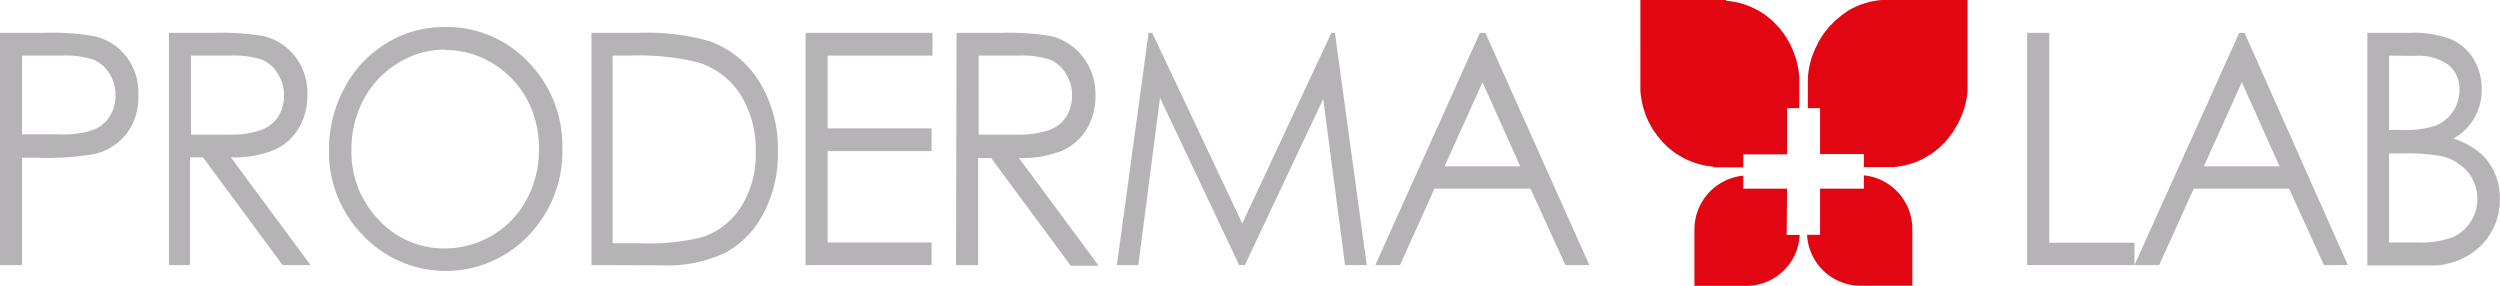 <svg xmlns="http://www.w3.org/2000/svg" viewBox="0 0 192.41 21.99"><defs><style>.cls-1{fill:#e20613;}.cls-2{fill:#b5b3b6;}</style></defs><g id="&#x5716;&#x5C64;_2" data-name="&#x5716;&#x5C64; 2"><g id="colour"><path class="cls-1" d="M151.43,0h-6.2l-.39,0V0a5.87,5.87,0,0,0-2.4.71s0,0,0,0A2.3,2.3,0,0,0,142,1l-.1.06c-.12.09-.23.17-.34.27l-.15.12-.26.23-.19.2-.2.2-.21.27a1.53,1.53,0,0,0-.13.16,3.75,3.75,0,0,0-.24.36s-.06.07-.07.11a3.37,3.37,0,0,0-.25.46s0,0,0,0A6.28,6.28,0,0,0,139.14,6h0c0,.14,0,.29,0,.43V8.32h.94v3.54h3.37v1h1.9l.39,0v0a6.14,6.14,0,0,0,2.4-.71l0,0,.42-.26.11-.06.35-.26a.87.87,0,0,1,.14-.12,3.07,3.07,0,0,0,.26-.25c.07-.05.12-.12.19-.17s.13-.15.19-.22l.22-.26.13-.18a2.8,2.8,0,0,0,.24-.33.67.67,0,0,0,.06-.12c.1-.15.18-.3.26-.45l0,0A6.35,6.35,0,0,0,151.43,7h0c0-.15,0-.29,0-.44ZM131.89,12.88l.38,0h1.9v-1h3.37V8.32h.94V6.38c0-.14,0-.29,0-.43h0a6.44,6.44,0,0,0-.68-2.49s0,0,0,0a2.59,2.59,0,0,0-.26-.46s0-.07-.05-.11a3.75,3.75,0,0,1-.24-.36.65.65,0,0,1-.13-.16,2.76,2.76,0,0,0-.23-.27l-.18-.2c-.07-.06-.12-.13-.19-.2a2,2,0,0,0-.27-.23.53.53,0,0,0-.14-.12c-.11-.1-.23-.18-.34-.27a.6.6,0,0,1-.11-.06,2.58,2.58,0,0,0-.42-.25.05.05,0,0,0,0,0,5.78,5.78,0,0,0-2.4-.71V0l-.38,0h-6.21V6.51c0,.15,0,.29,0,.44h0a6.53,6.53,0,0,0,.67,2.49l0,0,.25.45a.75.75,0,0,1,.07.12c.09.11.16.24.25.33a1.88,1.88,0,0,0,.12.18l.22.26c.07.07.12.15.19.22l.18.17.27.25.15.12.34.26.1.06.44.26,0,0a6.09,6.09,0,0,0,2.4.71Zm5.65,1.64h-3.37v-1a4.16,4.16,0,0,0-3.76,4.21V22h4.1a4.11,4.11,0,0,0,4-3.92h-1Zm5.91-1v1h-3.37v3.55h-1a4.13,4.13,0,0,0,4,3.92h4.1V17.7a4.15,4.15,0,0,0-3.76-4.21"></path><path class="cls-2" d="M0,2.53H3.39a18.46,18.46,0,0,1,3.94.27A4.32,4.32,0,0,1,9.72,4.35a4.58,4.58,0,0,1,.93,2.94,4.6,4.6,0,0,1-.91,3,4.39,4.39,0,0,1-2.49,1.57,21.6,21.6,0,0,1-4.33.28H1.7V20.4H0ZM1.7,4.28v6.06l2.88,0a7.33,7.33,0,0,0,2.57-.33A2.65,2.65,0,0,0,8.42,9,3.06,3.06,0,0,0,8.89,7.3a3,3,0,0,0-.47-1.64A2.6,2.6,0,0,0,7.2,4.6a6.8,6.8,0,0,0-2.49-.32Z"></path><path class="cls-2" d="M13,2.53h3.39a19.87,19.87,0,0,1,3.85.24,4.38,4.38,0,0,1,2.47,1.57,4.62,4.62,0,0,1,.95,3A4.88,4.88,0,0,1,23,9.85a4.13,4.13,0,0,1-1.87,1.68,8.22,8.22,0,0,1-3.36.58l6.13,8.29H21.75l-6.13-8.29h-1V20.4H13Zm1.7,1.75v6.08l2.94,0A7.12,7.12,0,0,0,20.12,10,2.72,2.72,0,0,0,21.4,9a3.06,3.06,0,0,0,.46-1.67,3,3,0,0,0-.47-1.63A2.53,2.53,0,0,0,20.17,4.6a6.83,6.83,0,0,0-2.5-.32Z"></path><path class="cls-2" d="M34.2,2.08a8.66,8.66,0,0,1,6.48,2.71,9.24,9.24,0,0,1,2.6,6.67,9.27,9.27,0,0,1-2.6,6.66,8.79,8.79,0,0,1-12.74,0,9.17,9.17,0,0,1-2.62-6.58,9.83,9.83,0,0,1,1.2-4.78,8.79,8.79,0,0,1,3.23-3.44A8.46,8.46,0,0,1,34.2,2.08m.07,1.74a6.72,6.72,0,0,0-3.58,1A7.29,7.29,0,0,0,28,7.63a8.14,8.14,0,0,0-.95,3.91,7.49,7.49,0,0,0,2.1,5.38,6.82,6.82,0,0,0,5.08,2.2,7.16,7.16,0,0,0,6.31-3.77,8.09,8.09,0,0,0,.94-3.9,7.83,7.83,0,0,0-.94-3.84,7.22,7.22,0,0,0-2.67-2.76,6.9,6.9,0,0,0-3.64-1"></path><path class="cls-2" d="M45.52,20.4V2.53h3.53a17.54,17.54,0,0,1,5.55.64,7.42,7.42,0,0,1,3.87,3.17,9.83,9.83,0,0,1,1.4,5.35,9.75,9.75,0,0,1-1.11,4.73,7.21,7.21,0,0,1-2.87,3,10.37,10.37,0,0,1-5,1Zm1.63-1.68h2a17.32,17.32,0,0,0,4.9-.47,5.62,5.62,0,0,0,3-2.36,7.44,7.44,0,0,0,1.11-4.16A7.91,7.91,0,0,0,57,7.3a6,6,0,0,0-3.32-2.51,19.25,19.25,0,0,0-5.27-.51H47.15Z"></path><polygon class="cls-2" points="62 2.53 71.77 2.53 71.77 4.28 63.7 4.28 63.7 9.88 71.7 9.88 71.7 11.63 63.7 11.63 63.7 18.66 71.7 18.66 71.7 20.4 62 20.4 62 2.53"></polygon><path class="cls-2" d="M73.62,2.53H77a19.82,19.82,0,0,1,3.84.24,4.35,4.35,0,0,1,2.47,1.57,4.62,4.62,0,0,1,1,3,5,5,0,0,1-.65,2.56,4.19,4.19,0,0,1-1.87,1.68,8.27,8.27,0,0,1-3.37.58l6.14,8.29H82.41l-6.13-8.29h-1V20.4h-1.7Zm1.7,1.75v6.08l2.93,0A7.19,7.19,0,0,0,80.78,10,2.61,2.61,0,0,0,82.05,9a3.06,3.06,0,0,0,.46-1.67,3,3,0,0,0-.46-1.63A2.53,2.53,0,0,0,80.83,4.6a6.83,6.83,0,0,0-2.5-.32Z"></path><polygon class="cls-2" points="85.96 20.4 88.4 2.53 88.68 2.53 95.61 17.2 102.47 2.53 102.74 2.53 105.19 20.4 103.52 20.4 101.84 7.62 95.81 20.4 95.37 20.4 89.28 7.53 87.61 20.4 85.96 20.4"></polygon><path class="cls-2" d="M114.32,2.53l8,17.87h-1.84l-2.69-5.88H110.4l-2.65,5.88h-1.9L113.9,2.53Zm-.22,3.8-2.92,6.47H117Z"></path><polygon class="cls-2" points="156.02 2.53 157.72 2.53 157.72 18.68 164.28 18.68 164.28 20.4 156.02 20.4 156.02 2.53"></polygon><path class="cls-2" d="M172.75,2.53,180.7,20.4h-1.84l-2.68-5.88h-7.34l-2.66,5.88h-1.9l8.06-17.87Zm-.21,3.8-2.92,6.47h5.82Z"></path><path class="cls-2" d="M182.2,2.53h3.36a7.57,7.57,0,0,1,3.12.51,3.83,3.83,0,0,1,1.72,1.54A4.42,4.42,0,0,1,191,6.9a4.2,4.2,0,0,1-.56,2.17,4.07,4.07,0,0,1-1.62,1.59,6.2,6.2,0,0,1,2.05,1.11A4.41,4.41,0,0,1,192,13.31a4.79,4.79,0,0,1,.4,2,5,5,0,0,1-1.5,3.64,5.47,5.47,0,0,1-4,1.48H182.2Zm1.67,1.75V10h1a7.35,7.35,0,0,0,2.61-.34,2.94,2.94,0,0,0,1.81-2.76A2.38,2.38,0,0,0,188.45,5a3.94,3.94,0,0,0-2.61-.7Zm0,7.53v6.85H186a7.12,7.12,0,0,0,2.74-.39,3.11,3.11,0,0,0,1.4-1.19,3.26,3.26,0,0,0-.21-3.85,3.83,3.83,0,0,0-2-1.21,14.85,14.85,0,0,0-3-.21Z"></path></g></g></svg>
